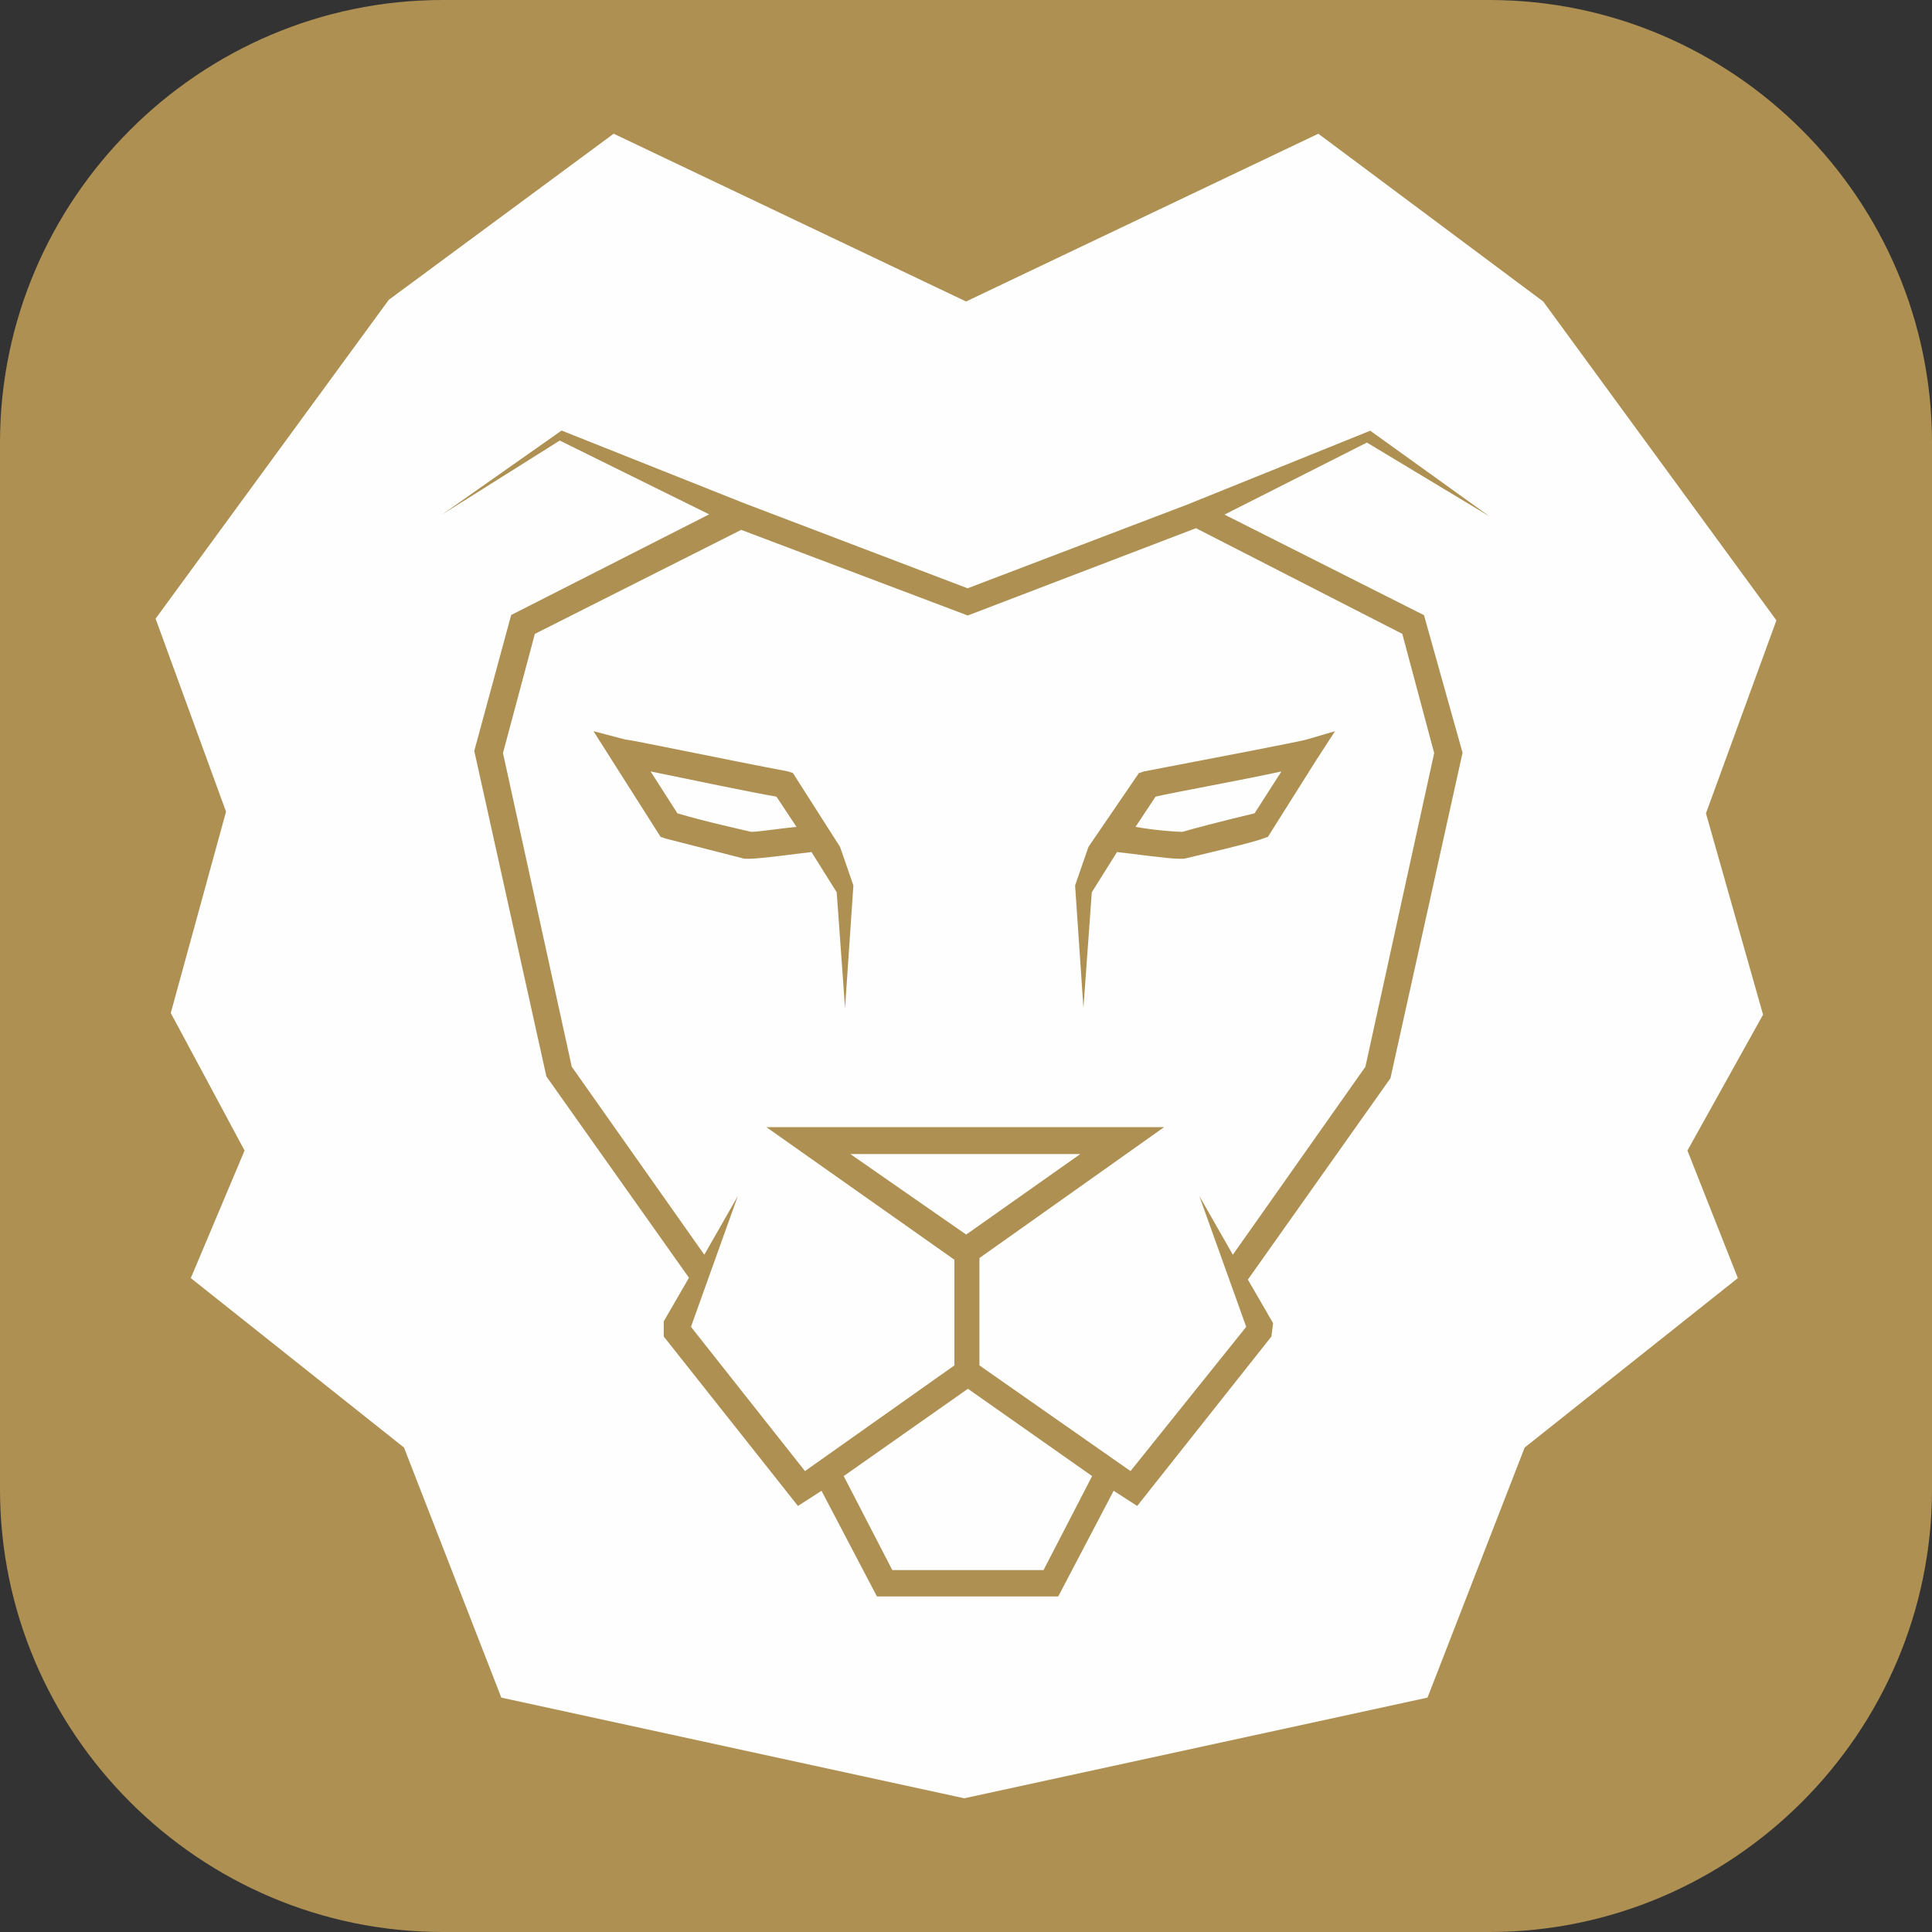 <?xml version="1.0" encoding="UTF-8"?>
<!DOCTYPE svg PUBLIC "-//W3C//DTD SVG 1.1//EN" "http://www.w3.org/Graphics/SVG/1.1/DTD/svg11.dtd">
<!-- Creator: CorelDRAW 2019 (64-Bit) -->
<svg xmlns="http://www.w3.org/2000/svg" xml:space="preserve" width="15.24mm" height="15.24mm" version="1.1" style="shape-rendering:geometricPrecision; text-rendering:geometricPrecision; image-rendering:optimizeQuality; fill-rule:evenodd; clip-rule:evenodd"
viewBox="0 0 115.73 115.73"
 xmlns:xlink="http://www.w3.org/1999/xlink"
 xmlns:xodm="http://www.corel.com/coreldraw/odm/2003">
 <rect x="0" y="0" width="115.73" height="115.73" fill="#333333" stroke="none"/>
 <defs>
  <style type="text/css">
   <![CDATA[
    .fil1 {fill:#FEFEFE}
    .fil0 {fill:#AE9152}
   ]]>
  </style>
 </defs>
 <g id="Ebene_x0020_1">
  <path class="fil0" d="M26.52 0l62.69 0c14.59,0 26.52,11.93 26.52,26.52l0 62.69c0,14.59 -11.93,26.52 -26.52,26.52l-62.69 0c-14.59,0 -26.52,-11.93 -26.52,-26.52l0 -62.69c0,-14.59 11.93,-26.52 26.52,-26.52z"/>
  <polygon class="fil1" points="99.68,65.91 99.68,65.91 95.46,56.86 98.07,68.82 100.98,75.86 90.83,83.9 85.51,72.54 89.02,85.81 83.7,99.38 57.87,105.1 32.04,99.47 26.71,85.81 30.13,72.44 24.8,83.8 14.65,75.76 17.56,68.72 20.18,56.86 15.95,65.91 12.94,60.48 16.16,48.82 20.68,33.64 15.15,45.2 12.34,37.46 25.2,19.87 37.06,11.13 57.87,21.08 78.67,11.13 90.53,19.87 103.4,37.46 100.58,45.2 94.85,33.54 99.38,48.72 102.59,60.38 "/>
  <polygon class="fil1" points="102.19,48.72 106.41,37.16 92.44,18.06 78.97,8.01 57.87,18.06 36.76,8.01 23.29,17.96 9.32,37.06 13.54,48.62 10.23,60.68 14.65,68.92 11.43,76.56 24.2,86.71 30.03,101.69 57.76,107.72 85.51,101.69 91.33,86.71 104.1,76.56 101.08,68.92 105.61,60.78 "/>
  <path class="fil0" d="M78.27 44.3c-0.3,0.1 -6.03,1.2 -9.75,1.91l-0.3 0.1 -3.02 4.42 -0.8 2.31 0.5 7.34 0.5 -6.93 1.51 -2.41c1,0.1 3.01,0.4 3.72,0.4 0.1,0 0.2,0 0.3,0 0.4,-0.1 4.32,-1.01 4.72,-1.21l0.3 -0.1 2.91 -4.62 1.11 -1.71 -1.71 0.5zm-3.12 4.42l0 0c-1.71,0.4 -4.02,1.01 -4.32,1.11 -0.4,0 -1.71,-0.1 -2.81,-0.3l1.2 -1.81c1.31,-0.3 5.23,-1 7.54,-1.51l-1.61 2.51zm-27.64 -2.41l-0.3 -0.1c-3.72,-0.7 -9.45,-1.91 -9.75,-1.91l-1.91 -0.5 4.02 6.33 0.3 0.1c0.4,0.1 4.32,1.11 4.72,1.21 0.1,0 0.2,0 0.3,0 0.7,0 2.81,-0.3 3.72,-0.4l1.51 2.41 0.5 6.93 0.5 -7.34 -0.8 -2.31 -2.82 -4.42zm-2.51 3.52l0 0c-0.4,-0.1 -2.71,-0.6 -4.42,-1.11l-1.61 -2.51c2.41,0.5 6.33,1.31 7.54,1.51l1.2 1.81c-1,0.1 -2.31,0.3 -2.71,0.3zm28.34 -19l8.54 -4.32 7.34 4.42 -7.14 -5.13 -10.95 4.42 -13.17 5.02 -13.47 -5.13 -10.85 -4.32 -7.14 5.02 7.03 -4.42 8.95 4.42 -11.86 6.03 -2.21 8.14 4.32 19.5 8.54 12.06 -1.51 2.61 0 0.91 8.04 10.15 1.41 -0.91 3.32 6.33 5.43 0 5.43 0 3.32 -6.33 1.41 0.91 8.04 -10.15 0.1 -0.8 -1.51 -2.61 8.54 -12.06 4.32 -19.5 -2.31 -8.24 -11.96 -6.03zm-10.85 63.22l0 0 -4.52 0 -4.52 0 -2.91 -5.63 7.44 -5.23 7.44 5.23 -2.91 5.63zm-4.62 -20.1l0 0 -6.93 -4.82 13.77 0 -6.83 4.82zm23.92 -10.05l0 0 -7.94 11.26 -2.01 -3.52 2.81 7.84 -6.93 8.64 -9.05 -6.33 0 -5.63 0 -0.8 11.06 -7.84 -23.82 0 11.26 7.94 0 0.7 0 5.63 -8.95 6.33 -6.83 -8.64 2.81 -7.84 -2.01 3.52 -7.94 -11.26 -4.12 -18.79 1.91 -7.14 12.36 -6.23 13.57 5.13 13.67 -5.23 12.36 6.33 1.91 7.14 -4.12 18.79z"/>
 </g>
</svg>
